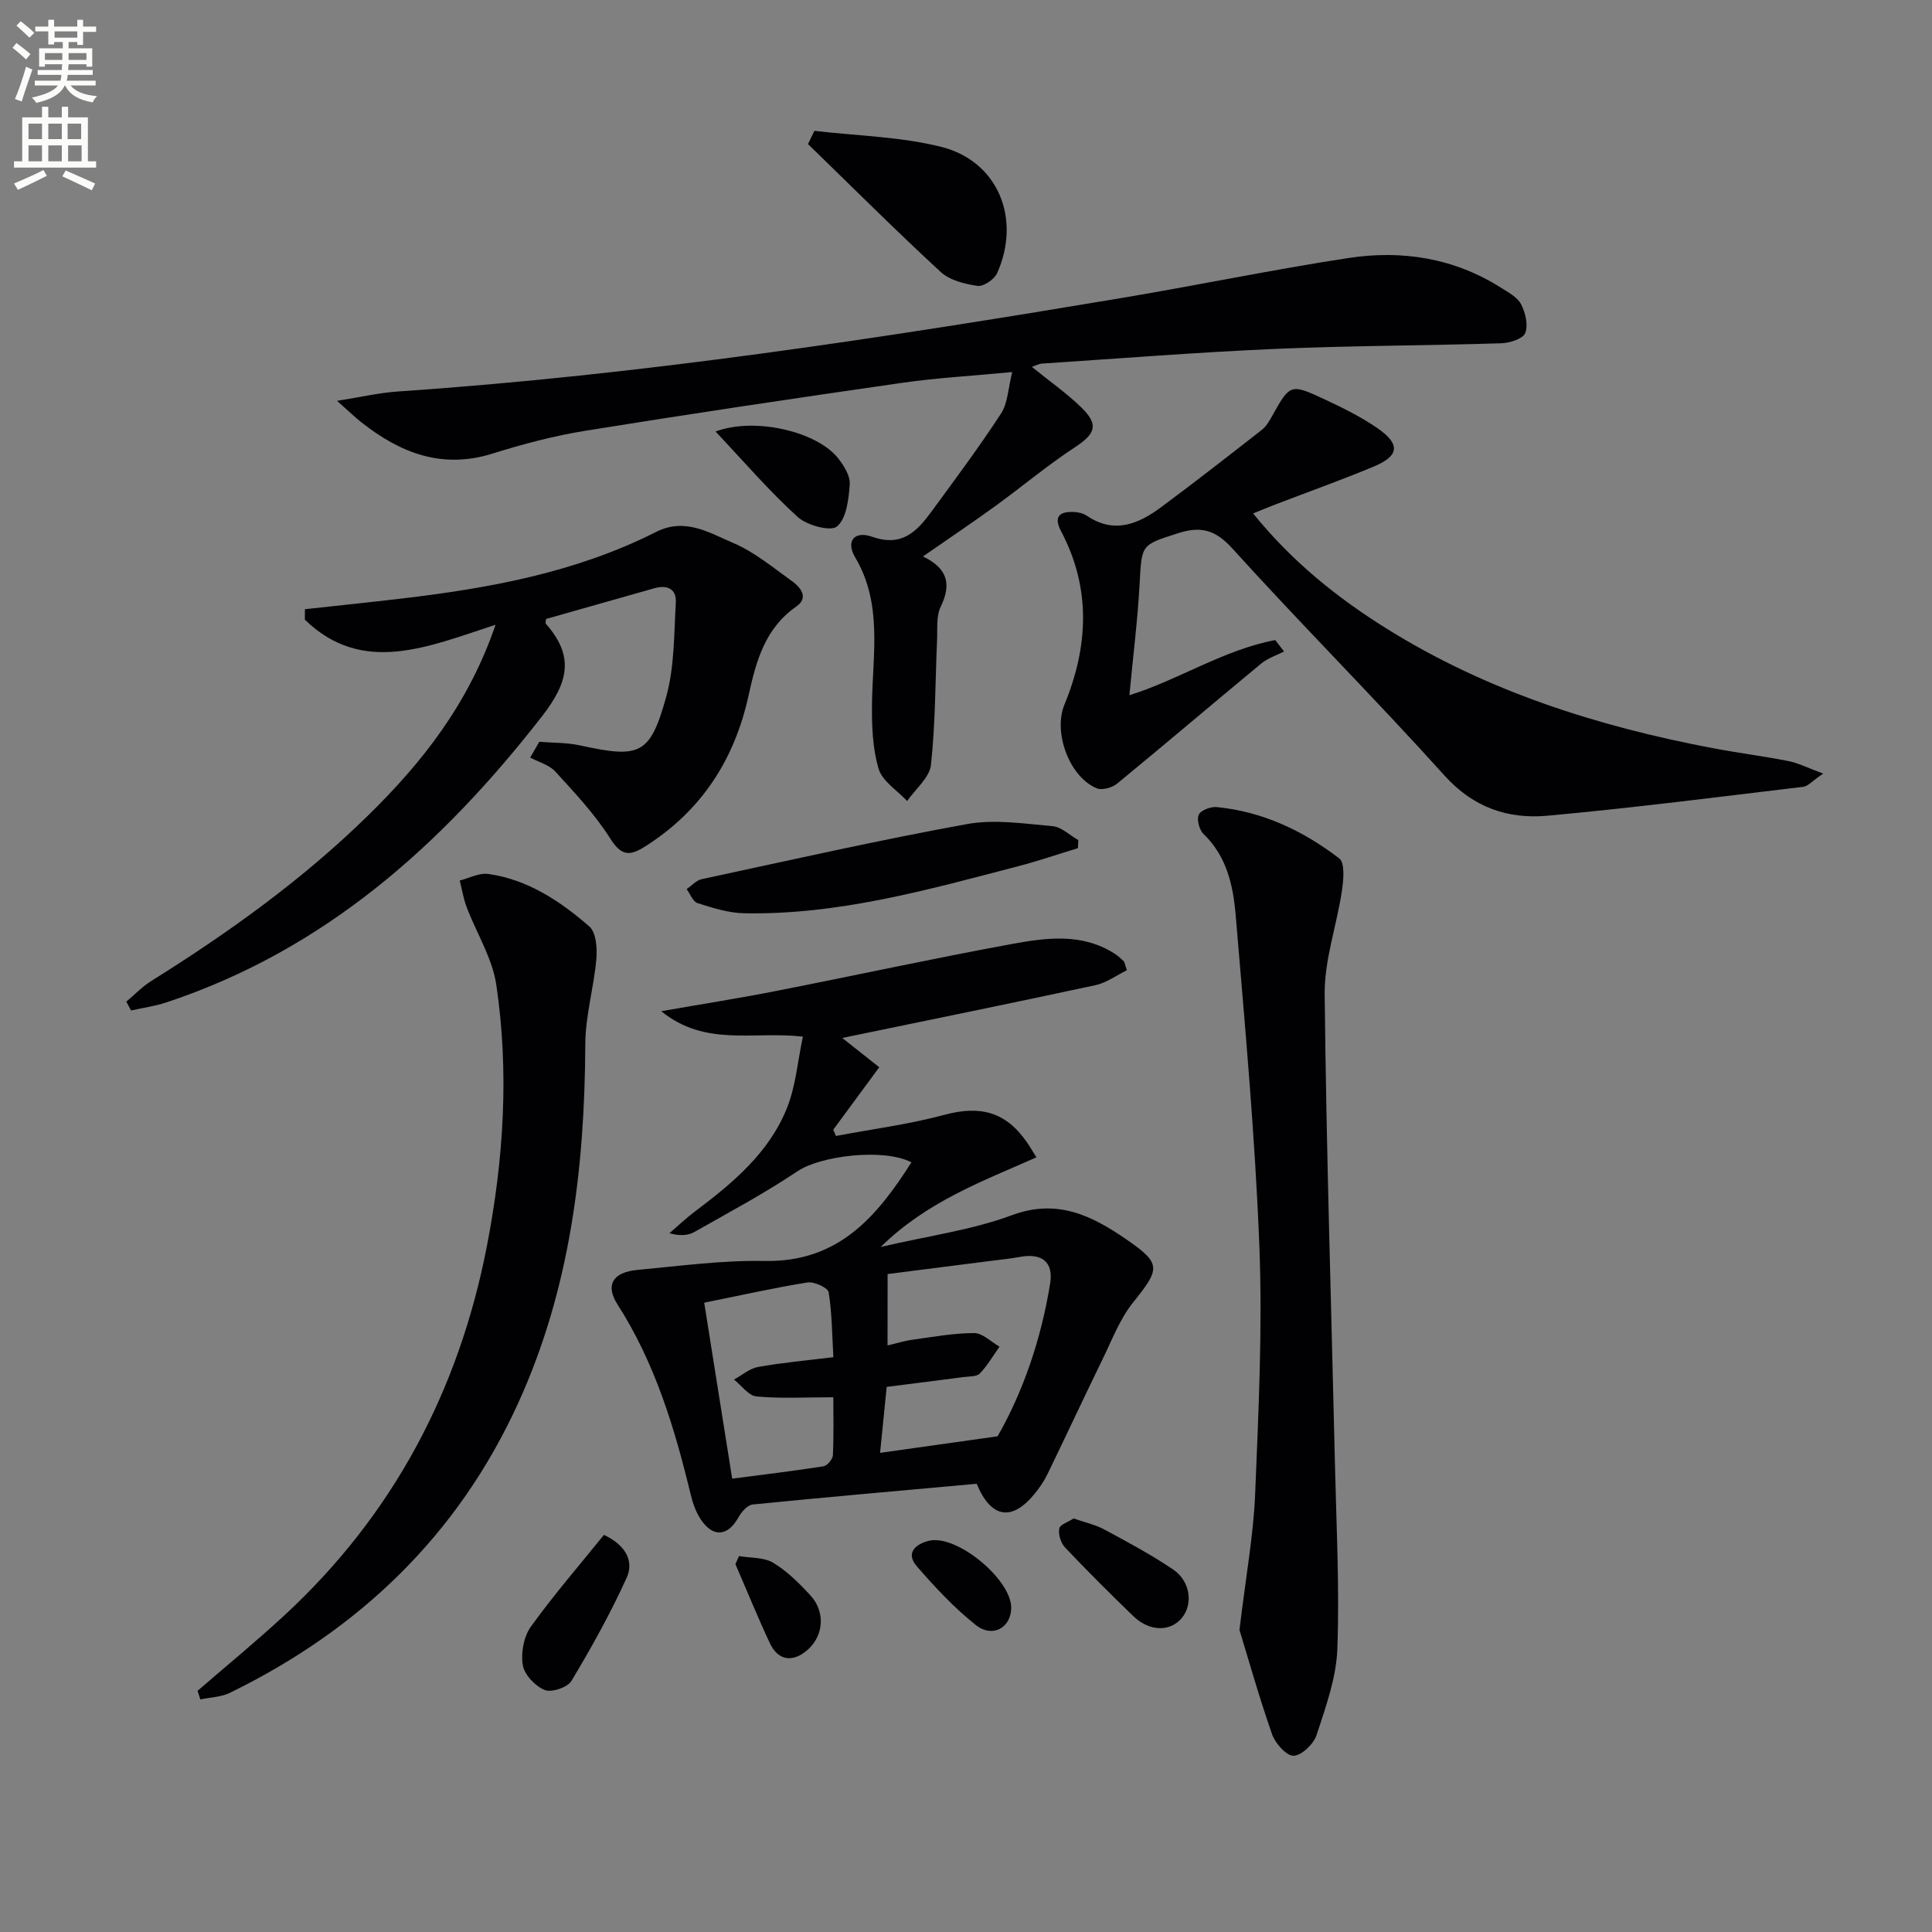 <svg enable-background="new 0 0 400 400" viewBox="0 0 400 400" xmlns="http://www.w3.org/2000/svg"><rect x="0" y="0" width="400" height="400" fill="#808080" stroke="none"/><path d="m2.6 9.9.8-1c.9.7 1.9 1.4 2.9 2.3l-.9 1.1c-1.1-1-2-1.8-2.8-2.4zm.5 10.6c.9-2.1 1.6-4.3 2.3-6.7.4.2.8.4 1.3.6-.7 2.1-1.5 4.3-2.2 6.6zm.3-15.2.9-.9c1 .8 2 1.6 2.8 2.4l-1 1c-.9-.9-1.8-1.7-2.7-2.5zm12.6-1.2h1.2v1.4h2.7v1.1h-2.7v2.7h-1.2v-.6h-1.8v1.3h4.9v3.8h-1.2v-.5h-3.7c0 .4-.1.9-.1 1.2h5.1v1h-5.2c0 .5-.1.9-.2 1.2h6v1h-5.2c1.1 1.3 2.9 2 5.5 2.2-.4.4-.7.8-.9 1.3-2.9-.5-4.8-1.6-5.7-3.5h-.1c-.8 1.7-2.7 2.9-5.9 3.6-.2-.4-.6-.8-.9-1.1 2.8-.6 4.6-1.4 5.4-2.5h-4.8v-1h5.3c.1-.3.2-.7.2-1.2h-4.9v-1h5c0-.4 0-.8.1-1.2h-3.6v.5h-1.2v-3.8h4.9v-1.3h-1.8v.5h-1.2v-2.7h-2.7v-1h2.7v-1.4h1.2v1.4h4.8zm-6.7 8.3h3.6c0-.4 0-.9 0-1.4h-3.6zm1.9-4.6h4.8v-1.3h-4.7v1.3zm6.7 3.2h-3.7v1.4h3.7z" fill="#fbfcfa"/><path d="m8.7 22.1h1.3v2.2h2.8v-2.2h1.3v2.2h4.1v9.1h1.7v1.3h-17v-1.3h1.7v-9.1h4.1zm.3 13.1.7 1.2c-1.8.9-3.8 1.9-6 2.9-.2-.4-.5-.8-.8-1.3 2.3-1 4.4-1.9 6.1-2.8zm-3.1-6.4h2.8v-3.2h-2.8zm0 4.6h2.8v-3.3h-2.8zm4.1-4.6h2.8v-3.2h-2.8zm0 4.6h2.8v-3.3h-2.8zm3.6 1.9c2.1.9 4.1 1.8 6.1 2.7l-.7 1.4c-2.2-1.1-4.2-2-6.1-2.9zm3.2-9.7h-2.8v3.2h2.8zm-2.7 7.8h2.8v-3.3h-2.8z" fill="#fbfcfa"/><g fill="#010104"><path d="m188.7 240.65c-5.82-3.01-18.86-1.33-23.55 1.82-6.86 4.6-14.17 8.51-21.37 12.59-1.34.76-3.04.87-5.18.26 1.79-1.53 3.51-3.17 5.39-4.58 7.78-5.85 15.26-12.11 18.96-21.38 1.8-4.5 2.18-9.57 3.28-14.74-10.44-1.17-20.16 2.16-29.33-5.26 8.67-1.52 16.23-2.7 23.73-4.18 16.27-3.19 32.48-6.73 48.78-9.72 7.16-1.31 14.56-2.35 21.32 1.96.69.44 1.32 1.01 1.91 1.58.21.2.23.6.67 1.88-2.1 1.02-4.22 2.6-6.56 3.1-17.49 3.77-35.03 7.33-52.37 10.92 2.16 1.71 4.88 3.86 7.66 6.06-3.34 4.53-6.43 8.73-9.52 12.93.18.43.37.87.55 1.3 7.5-1.42 15.12-2.4 22.48-4.38 7.34-1.98 12.65-.66 17.02 5.63.56.8 1.05 1.65 2.02 3.17-11.18 4.98-22.6 9.09-32.25 18.56 9.89-2.31 18.88-3.5 27.17-6.58 9.41-3.49 16.57.12 23.63 4.97 7.4 5.08 7.07 6.09 1.43 13.13-2.72 3.4-4.34 7.72-6.29 11.71-3.85 7.9-7.56 15.87-11.4 23.78-.72 1.48-1.68 2.89-2.73 4.16-4.65 5.66-8.97 5.03-11.94-2.14-15.36 1.39-30.88 2.74-46.38 4.29-1.06.11-2.3 1.51-2.91 2.61-2.22 4.02-5.33 4.31-7.89.39-.97-1.5-1.61-3.3-2.03-5.06-3.32-13.77-7.38-27.23-15.13-39.32-2.6-4.06-1.03-6.71 4.12-7.19 8.76-.81 17.56-2.02 26.31-1.85 15.24.29 23.21-9.11 30.4-20.42zm-4.94 37.91c2-.47 3.55-.97 5.13-1.18 4.26-.58 8.53-1.38 12.8-1.38 1.75 0 3.5 1.82 5.25 2.81-1.33 1.88-2.5 3.92-4.08 5.56-.65.68-2.18.58-3.32.73-5.24.69-10.49 1.35-15.96 2.04-.45 4.52-.87 8.71-1.37 13.66 8.29-1.17 15.87-2.24 24.33-3.43 5.26-9.17 9.02-20.09 10.88-31.64.72-4.48-1.71-6.35-6.32-5.49-1.94.36-3.9.55-5.86.8-7.19.92-14.38 1.84-21.47 2.74-.01 5.13-.01 9.71-.01 14.78zm-37.96-8.85c1.92 12.08 3.81 23.97 5.79 36.43 6.51-.85 12.73-1.59 18.9-2.56.78-.12 1.92-1.47 1.95-2.29.2-4.23.09-8.48.09-12-5.84 0-10.9.3-15.9-.17-1.65-.15-3.11-2.27-4.66-3.5 1.66-.9 3.23-2.29 4.99-2.61 5.01-.89 10.11-1.35 15.58-2.02-.27-4.6-.27-9.08-.98-13.45-.15-.93-3-2.24-4.39-2.02-6.85 1.1-13.64 2.63-21.37 4.19z"/><path d="m191.08 115.21c5.21 2.49 5.91 5.81 3.67 10.44-.94 1.95-.63 4.55-.74 6.86-.38 8.63-.33 17.3-1.27 25.87-.29 2.63-3.21 4.98-4.93 7.46-2.05-2.21-5.15-4.1-5.91-6.69-1.27-4.3-1.42-9.05-1.36-13.61.15-10.24 2.2-20.58-3.51-30.19-1.92-3.23-.22-5.54 3.54-4.22 6.2 2.18 9.29-1.13 12.3-5.24 4.9-6.68 9.86-13.34 14.39-20.28 1.4-2.15 1.45-5.17 2.31-8.58-8.36.8-15.62 1.2-22.79 2.23-21.84 3.14-43.66 6.39-65.44 9.9-6.52 1.05-12.99 2.75-19.3 4.73-10.53 3.32-19.21-.12-27.29-6.51-1.29-1.02-2.47-2.18-4.97-4.39 4.95-.78 8.77-1.68 12.65-1.94 50.28-3.41 100.01-11.02 149.65-19.33 15.7-2.63 31.3-5.88 47.03-8.29 11.11-1.71 21.89-.04 31.62 6.12 1.53.97 3.41 1.95 4.18 3.42.91 1.74 1.52 4.3.88 5.97-.46 1.19-3.18 2.07-4.92 2.13-15.63.49-31.28.49-46.91 1.17-16.11.7-32.19 1.98-48.28 3.04-.6.04-1.18.38-2.04.68 3.61 2.93 7.15 5.4 10.21 8.37 3.72 3.61 2.96 5.48-1.31 8.28-5.69 3.73-10.92 8.14-16.44 12.14-4.7 3.41-9.53 6.65-15.02 10.46z"/><path d="m377.47 160.16c-2.3 1.57-3.15 2.62-4.12 2.74-17.63 2.1-35.24 4.37-52.91 5.98-8.17.75-15.34-1.63-21.35-8.29-14.36-15.94-29.55-31.14-43.95-47.04-3.52-3.88-6.52-4.64-11.14-3.18-7.78 2.47-7.61 2.32-8.05 10.43-.41 7.55-1.36 15.07-2.12 23.14 10.16-3.16 19.49-9.4 30.19-11.42.61.79 1.22 1.57 1.83 2.36-1.59.82-3.39 1.39-4.74 2.51-9.97 8.24-19.82 16.64-29.82 24.85-1.03.85-3.14 1.43-4.25.96-5.78-2.46-8.98-11.68-6.67-17.29 4.96-12.02 5.57-24.08-.68-35.92-1.53-2.9-.49-4.07 2.48-4 .96.02 2.06.25 2.83.78 5.69 3.86 10.7 1.72 15.42-1.78 7.03-5.22 13.94-10.61 20.84-16 .88-.69 1.52-1.78 2.08-2.79 3.77-6.74 3.8-6.84 11.01-3.47 3.74 1.75 7.5 3.61 10.88 5.95 4.76 3.31 4.47 5.72-.84 7.93-6.73 2.8-13.6 5.25-20.41 7.86-1.37.53-2.73 1.1-4.53 1.83 7.97 9.89 17.37 17.45 27.7 23.89 20.74 12.93 43.59 20.18 67.42 24.7 5.21.99 10.49 1.65 15.69 2.68 2.01.39 3.9 1.37 7.21 2.59z"/><path d="m111.65 153.58c2.8.23 5.68.15 8.4.74 12.45 2.72 14.54 2.01 17.89-10.09 1.72-6.22 1.6-12.97 1.98-19.51.16-2.81-1.79-3.68-4.44-2.93-7.48 2.13-14.97 4.24-22.43 6.36-.02.43-.17.84-.04.99 5.88 6.68 4.78 12-.8 19.17-20.79 26.71-45.07 48.39-77.77 59.23-2.36.78-4.86 1.12-7.3 1.67-.33-.61-.66-1.22-.99-1.83 1.73-1.45 3.32-3.13 5.22-4.31 15.99-9.99 31.25-20.94 44.75-34.15 11.26-11.01 20.88-23.18 26.48-39.57-14.01 4.56-27.54 10.54-39.48-1.05 0-.72.01-1.45.01-2.17 6.66-.73 13.32-1.42 19.96-2.2 18.21-2.14 36.15-5.41 52.7-13.78 6.09-3.08 11.09.18 16.06 2.29 4.36 1.85 8.18 5.06 12.1 7.86 1.84 1.31 3.54 3.44.92 5.27-6.48 4.51-8.33 11.3-9.87 18.35-2.9 13.27-9.68 23.83-21.29 31.24-3.37 2.15-5.05 2.11-7.41-1.62-3.16-4.99-7.3-9.39-11.31-13.78-1.27-1.4-3.46-1.97-5.22-2.92.63-1.08 1.25-2.17 1.88-3.26z"/><path d="m256.62 337.45c1.34-11.22 2.89-19.6 3.24-28.02.7-17.12 1.54-34.3.88-51.4-.89-22.89-2.99-45.75-4.91-68.59-.51-6.05-1.83-12.14-6.64-16.76-.89-.85-1.46-3.01-1-4.01.44-.94 2.51-1.7 3.77-1.57 9.5.94 17.88 4.92 25.32 10.63 1.22.94.88 4.51.54 6.76-1.07 7.14-3.63 14.24-3.56 21.34.34 32.61 1.39 65.21 2.14 97.81.29 12.6.95 25.22.48 37.79-.22 5.98-2.4 11.97-4.29 17.77-.61 1.87-3.09 4.27-4.77 4.31-1.49.04-3.81-2.59-4.47-4.49-2.76-7.94-5.05-16.06-6.73-21.57z"/><path d="m40.91 350.06c6-5.19 12.14-10.23 17.96-15.61 22.5-20.79 36.14-46.55 41.94-76.48 3.47-17.89 4.63-36.01 1.94-54.09-.82-5.53-4.1-10.69-6.13-16.06-.67-1.77-.97-3.68-1.44-5.52 1.97-.49 4.04-1.62 5.9-1.36 8.19 1.15 14.89 5.62 20.94 10.88 1.41 1.23 1.64 4.5 1.45 6.74-.52 5.9-2.27 11.75-2.29 17.62-.12 25.67-3.13 50.73-13.92 74.37-12.48 27.34-32.87 46.83-59.64 59.92-1.83.9-4.09.94-6.14 1.38-.19-.59-.38-1.19-.57-1.79z"/><path d="m223.17 175.6c-4.17 1.27-8.3 2.69-12.51 3.78-18.6 4.85-37.16 10.09-56.64 9.7-3.22-.07-6.48-1.11-9.6-2.1-.96-.3-1.52-1.9-2.26-2.9 1.03-.7 1.97-1.8 3.09-2.05 18.29-3.93 36.54-8.07 54.94-11.41 5.71-1.04 11.84-.09 17.73.43 1.85.16 3.55 1.88 5.33 2.88-.03.56-.06 1.11-.08 1.67z"/><path d="m168.61 27.09c8.76 1.03 17.75 1.19 26.24 3.31 11.77 2.95 16.64 14.85 11.6 26.14-.58 1.3-2.82 2.83-4.06 2.65-2.66-.38-5.76-1.16-7.65-2.9-9.34-8.62-18.34-17.61-27.45-26.46.44-.92.88-1.83 1.32-2.74z"/><path d="m125.04 317.78c4.91 2.33 6.13 5.76 4.7 8.89-3.34 7.34-7.28 14.44-11.44 21.36-.81 1.34-4.12 2.44-5.54 1.86-1.95-.8-4.19-3.15-4.52-5.13-.42-2.53.18-5.9 1.66-7.96 4.72-6.57 10.04-12.71 15.14-19.02z"/><path d="m148.15 89.34c8.23-3.06 21.12.05 25.42 5.6 1.18 1.52 2.48 3.6 2.36 5.33-.22 3.06-.65 7.01-2.62 8.72-1.28 1.11-6.23-.2-8.15-1.95-5.92-5.38-11.18-11.51-17.01-17.7z"/><path d="m222.28 314.38c2.36.83 4.51 1.29 6.37 2.29 4.82 2.6 9.67 5.2 14.2 8.25 3.63 2.45 4.21 7.21 1.82 10.08-2.43 2.91-6.74 2.81-10.09-.45-4.78-4.63-9.51-9.33-14.08-14.17-.87-.92-1.42-2.69-1.19-3.9.14-.84 1.88-1.38 2.97-2.1z"/><path d="m209.36 332.94c-.07 4.07-3.87 6.25-7.32 3.51-4.48-3.55-8.45-7.82-12.21-12.15-2.44-2.81-.21-4.64 2.51-5.3 5.75-1.38 17.12 8.06 17.02 13.94z"/><path d="m153 322.17c2.39.42 5.15.22 7.09 1.39 2.91 1.76 5.44 4.28 7.76 6.82 3.22 3.54 2.64 8.78-1.2 11.66-3.01 2.26-5.73 1.45-7.28-1.88-2.51-5.37-4.75-10.88-7.11-16.32.24-.55.49-1.11.74-1.67z"/></g></svg>